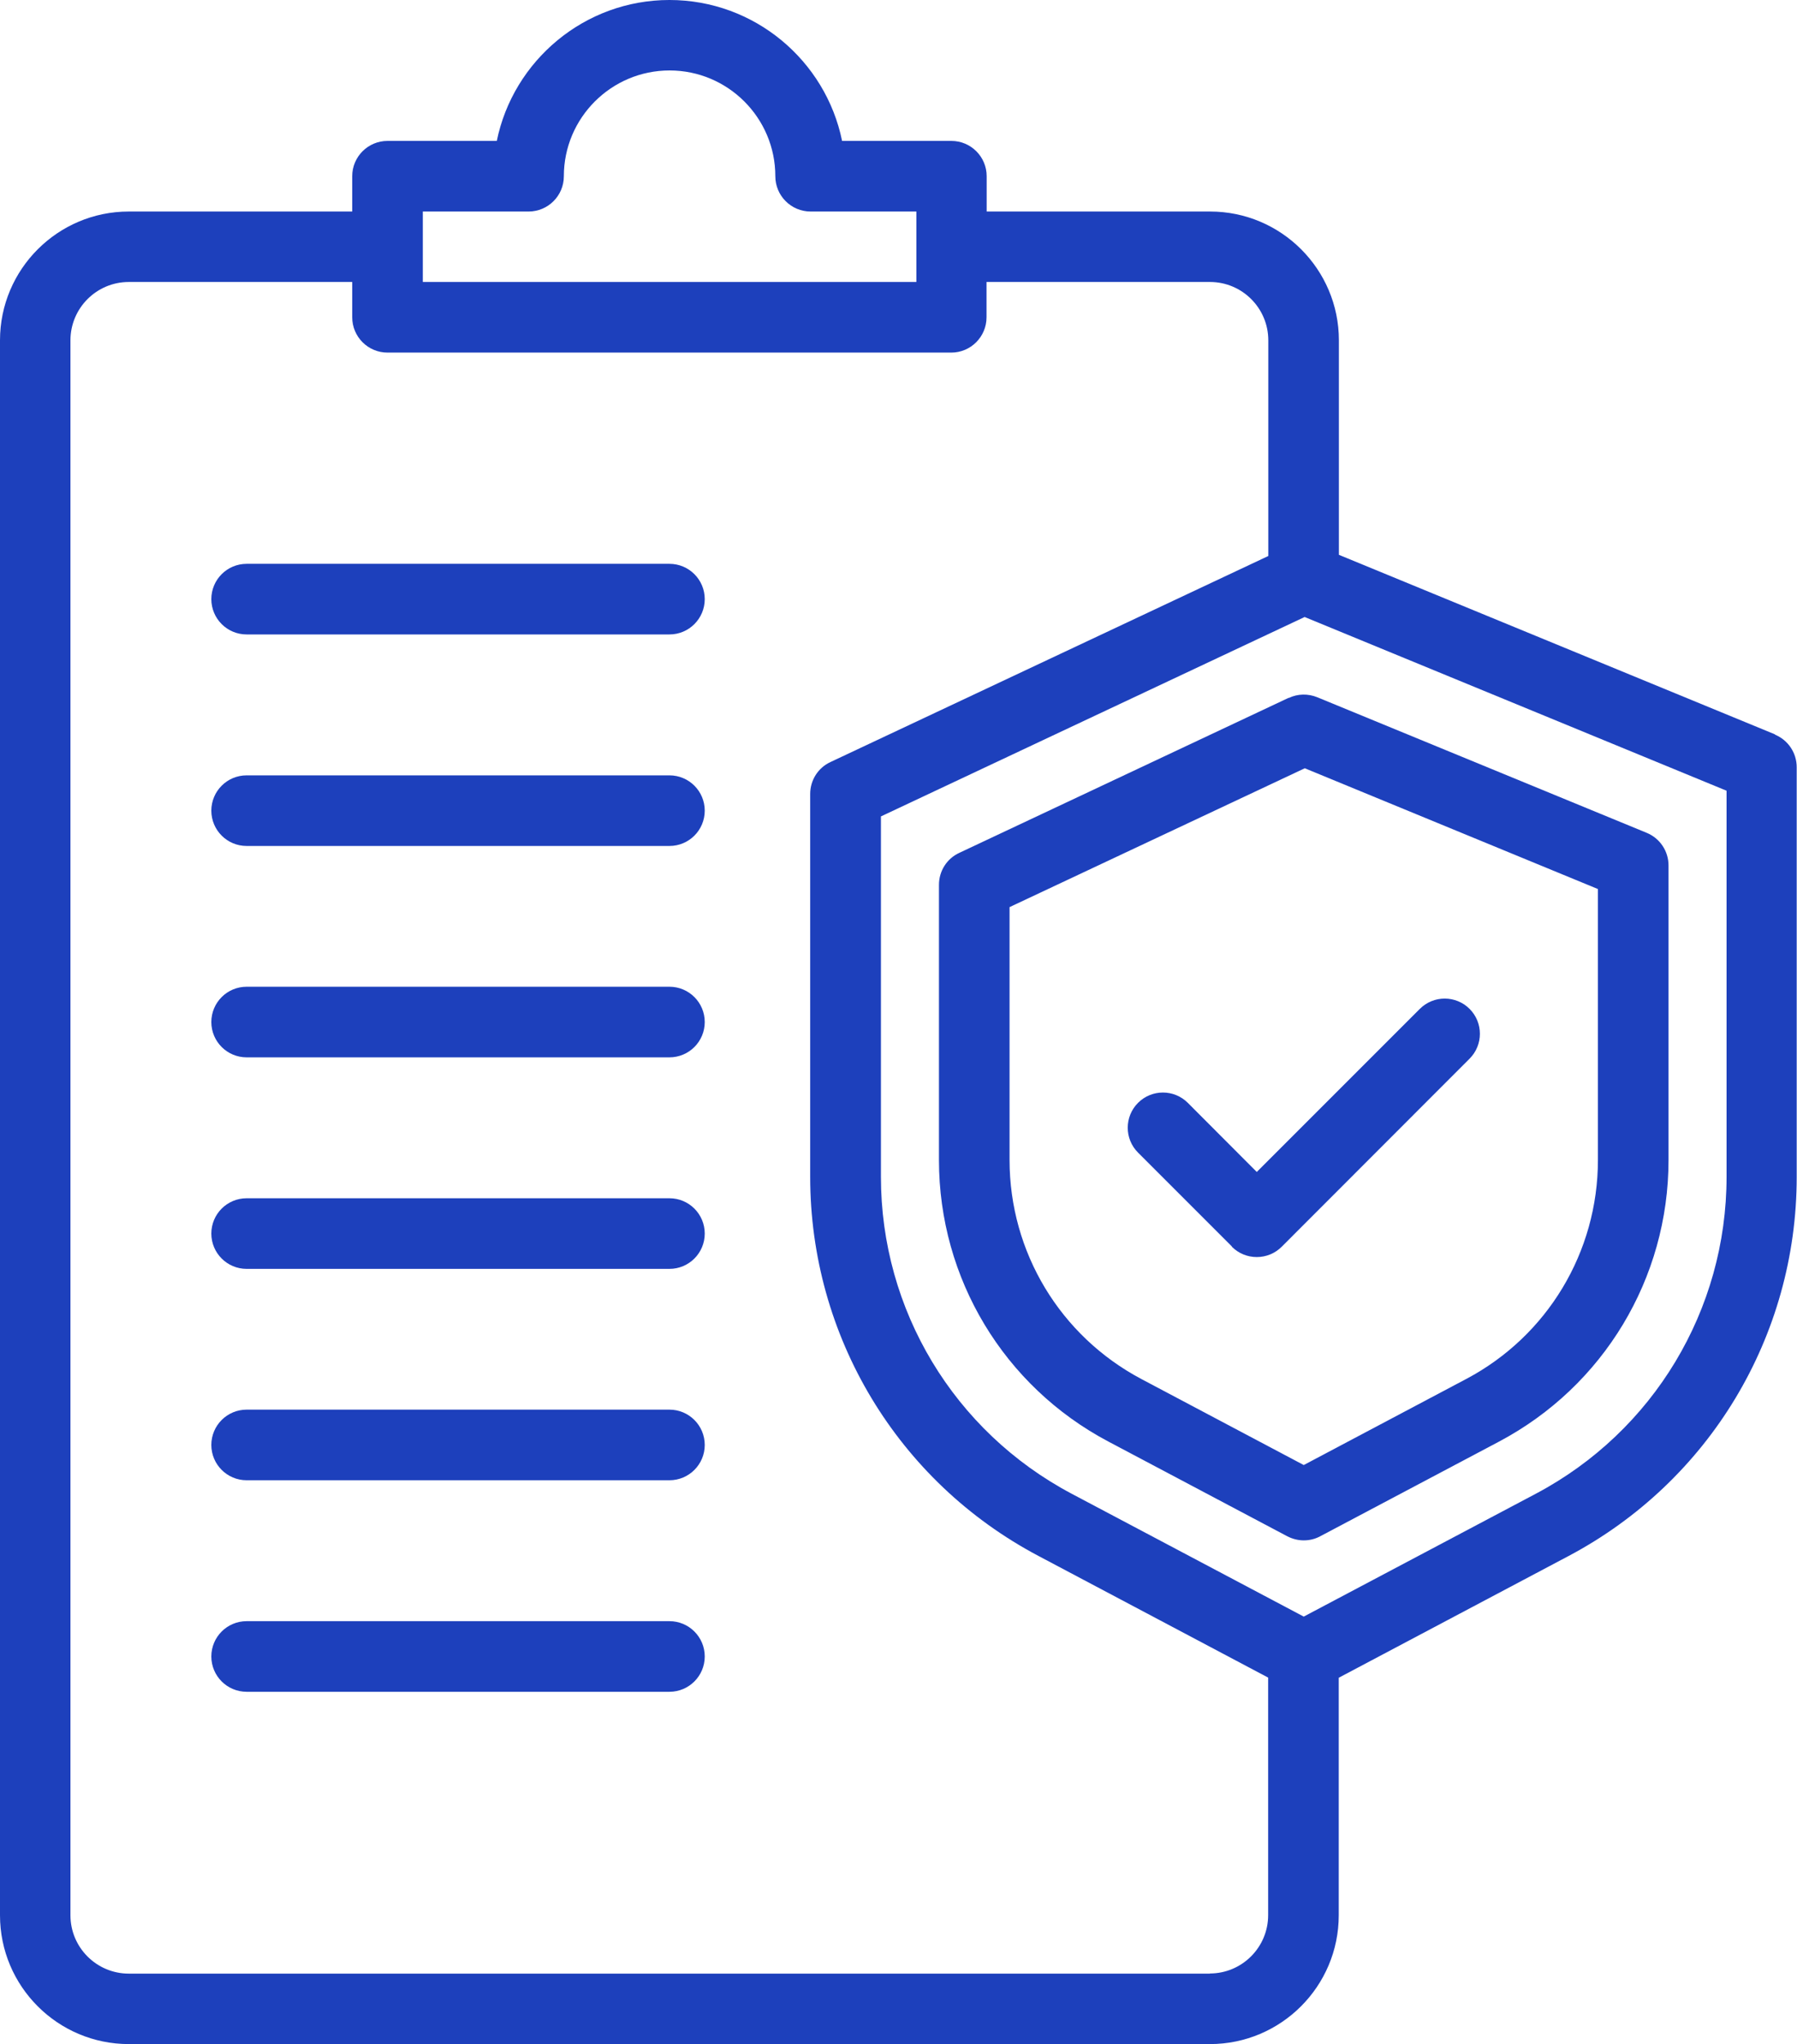 <?xml version="1.0" encoding="UTF-8"?><svg id="Layer_1" xmlns="http://www.w3.org/2000/svg" viewBox="0 0 121.68 138.38"><defs><style>.cls-1{fill:#1d40bc;}</style></defs><path class="cls-1" d="M120.2,49.72l-29.54-12.16v-14.52c0-4.81-3.91-8.72-8.72-8.72h-15.13v-2.39c0-1.32-1.07-2.39-2.39-2.39h-7.4c-1.11-5.44-5.93-9.54-11.69-9.54s-10.58,4.11-11.69,9.54h-7.4c-1.32,0-2.39,1.07-2.39,2.39v2.39h-15.13C3.91,14.32,0,18.23,0,23.04v106.62c0,4.81,3.91,8.72,8.72,8.72h73.21c4.81,0,8.72-3.91,8.72-8.72v-16.08l15.56-8.24c9.53-5.05,15.45-14.88,15.45-25.66v-27.74c0-.97-.58-1.84-1.48-2.21ZM28.63,14.32h7.16c1.32,0,2.39-1.07,2.39-2.39,0-3.95,3.21-7.16,7.16-7.16s7.16,3.21,7.16,7.16c0,1.32,1.07,2.39,2.39,2.39h7.16v4.77H28.63v-4.77ZM81.94,133.61H8.72c-2.18,0-3.95-1.77-3.95-3.95V23.04c0-2.18,1.77-3.95,3.95-3.95h15.13v2.39c0,1.32,1.07,2.39,2.39,2.39h38.17c1.32,0,2.39-1.07,2.39-2.39v-2.39h15.13c2.18,0,3.95,1.77,3.95,3.95v14.6l-29.65,13.95c-.84.39-1.37,1.23-1.37,2.16v25.92c0,10.78,5.92,20.62,15.45,25.66l15.56,8.24v16.08c0,2.18-1.77,3.95-3.95,3.95ZM116.91,79.67c0,9.01-4.95,17.23-12.91,21.45l-15.72,8.32-15.72-8.32c-7.96-4.22-12.91-12.43-12.91-21.45v-24.4l28.69-13.5,28.57,11.76v26.14Z"/><path class="cls-1" d="M87.26,47.24l-22.31,10.5c-.84.39-1.37,1.23-1.37,2.16v18.64c0,8.01,4.4,15.31,11.47,19.05l12.11,6.41c.35.18.73.28,1.12.28s.77-.09,1.12-.28l12.11-6.41c7.07-3.75,11.47-11.05,11.47-19.05v-19.95c0-.97-.58-1.84-1.48-2.21l-22.31-9.18c-.62-.25-1.32-.24-1.92.05ZM108.2,60.18v18.35c0,6.23-3.42,11.92-8.93,14.83l-10.99,5.82-10.99-5.82c-5.51-2.92-8.93-8.6-8.93-14.83v-17.12l19.99-9.4,19.86,8.18Z"/><path class="cls-1" d="M45.33,38.17h-28.63c-1.32,0-2.39,1.07-2.39,2.39s1.07,2.39,2.39,2.39h28.63c1.32,0,2.39-1.07,2.39-2.39s-1.07-2.39-2.39-2.39Z"/><path class="cls-1" d="M45.33,52.49h-28.63c-1.32,0-2.39,1.07-2.39,2.39s1.07,2.39,2.39,2.39h28.63c1.32,0,2.39-1.07,2.39-2.39s-1.07-2.39-2.39-2.39Z"/><path class="cls-1" d="M45.33,66.8h-28.63c-1.32,0-2.39,1.07-2.39,2.39s1.07,2.39,2.39,2.39h28.63c1.32,0,2.39-1.07,2.39-2.39s-1.07-2.39-2.39-2.39Z"/><path class="cls-1" d="M45.33,81.12h-28.63c-1.32,0-2.39,1.07-2.39,2.39s1.07,2.39,2.39,2.39h28.63c1.32,0,2.39-1.07,2.39-2.39s-1.07-2.39-2.39-2.39Z"/><path class="cls-1" d="M45.33,95.43h-28.63c-1.32,0-2.39,1.07-2.39,2.39s1.07,2.39,2.39,2.39h28.63c1.32,0,2.39-1.07,2.39-2.39s-1.07-2.39-2.39-2.39Z"/><path class="cls-1" d="M45.33,109.75h-28.63c-1.32,0-2.39,1.07-2.39,2.39s1.07,2.39,2.39,2.39h28.63c1.32,0,2.39-1.07,2.39-2.39s-1.07-2.39-2.39-2.39Z"/><path class="cls-1" d="M83.41,84.4c.45.45,1.05.7,1.69.7s1.24-.25,1.69-.7l12.72-12.73c.93-.93.93-2.44,0-3.37s-2.44-.93-3.37,0l-11.04,11.04-4.67-4.68c-.93-.93-2.44-.93-3.37,0s-.93,2.44,0,3.37l6.36,6.36Z"/></svg>